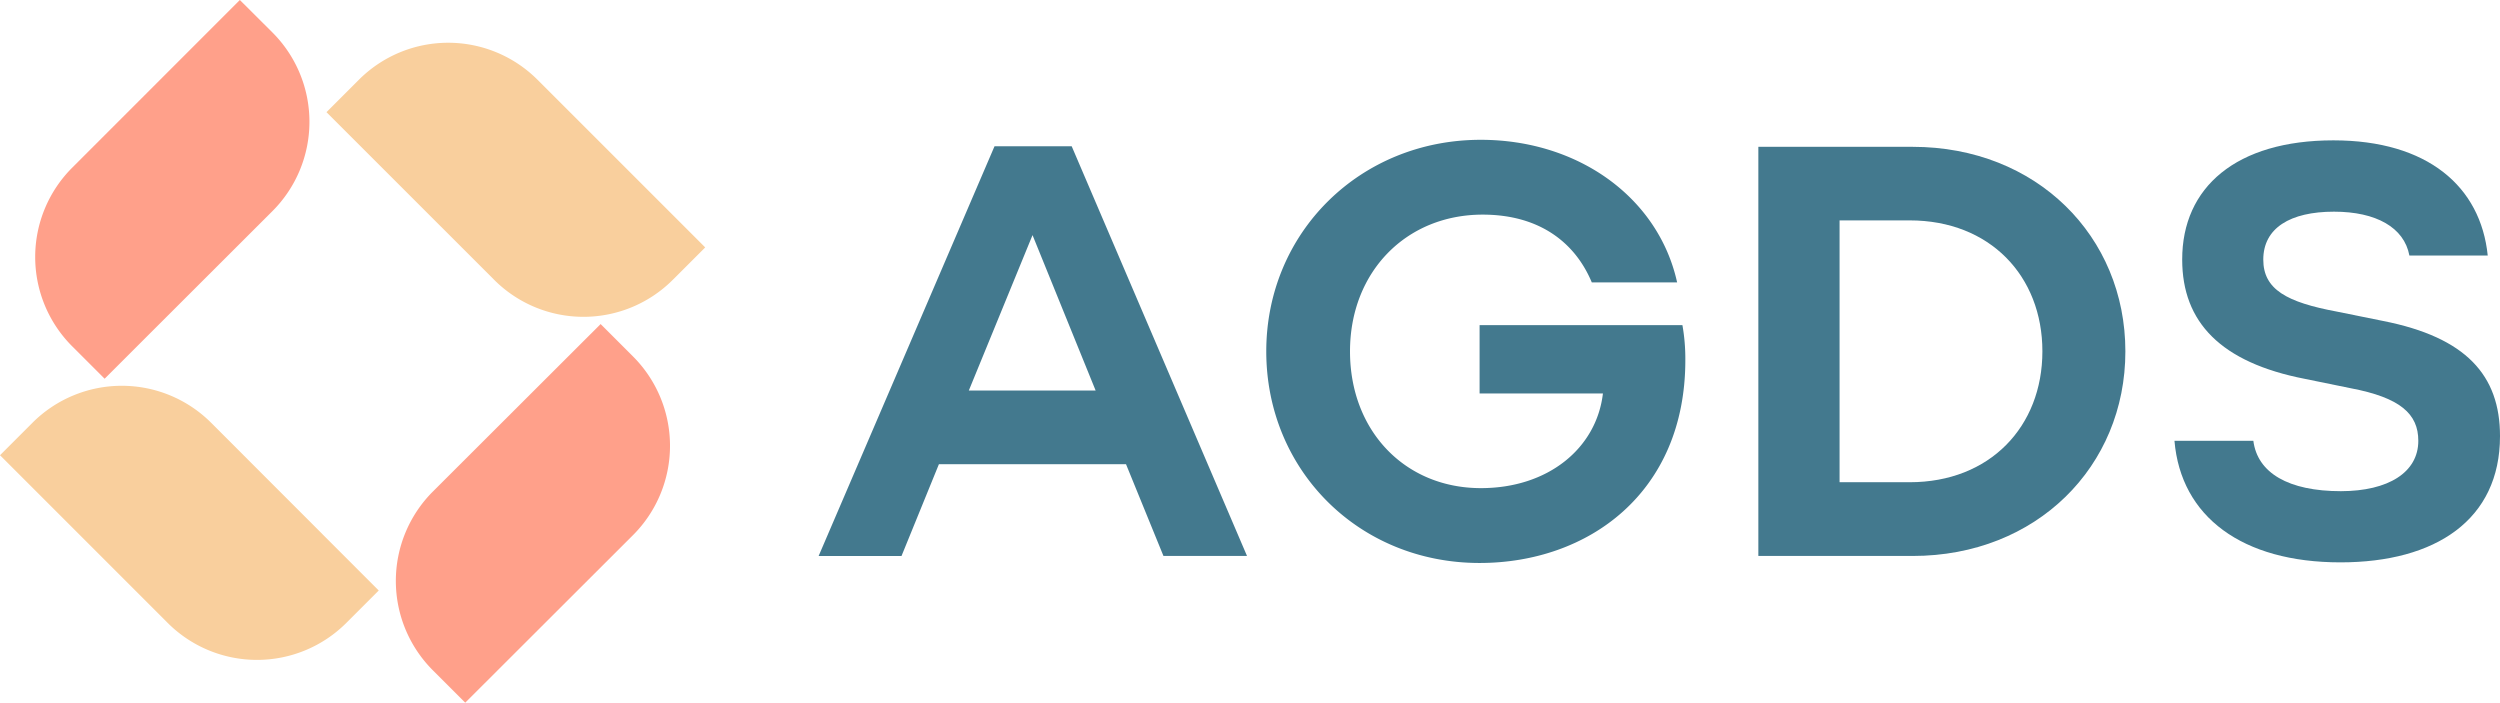 <svg xmlns="http://www.w3.org/2000/svg" viewBox="0 0 694.7 195.29">
  <defs>
    <style>
      .cls-1 {
        fill: #ffa08a;
      }

      .cls-2 {
        fill: #f9cf9d;
      }

      .cls-3 {
        fill: #43798e;
      }
    </style>
  </defs>
  <g id="Livello_2" data-name="Livello 2">
    <g id="Livello_1-2" data-name="Livello 1">
      <g>
        <g>
          <g>
            <path class="cls-1" d="M66.65,0,20.07,46.59a35.09,35.09,0,0,0,0,49.65l9,9L75.68,58.69A35.1,35.1,0,0,0,75.68,9Z"/>
            <path class="cls-1" d="M175.9,99.05l-9-9L120.28,136.6a35.12,35.12,0,0,0,0,49.66l9,9L175.9,148.7A35.11,35.11,0,0,0,175.9,99.05Z"/>
          </g>
          <g>
            <path class="cls-2" d="M9,117.5l-9,9,46.59,46.59a35.11,35.11,0,0,0,49.65,0l9-9L58.69,117.5A35.12,35.12,0,0,0,9,117.5Z"/>
            <path class="cls-2" d="M149.37,22.17a35.09,35.09,0,0,0-49.65,0l-9,9,46.59,46.58a35.09,35.09,0,0,0,49.65,0l9-9Z"/>
          </g>
        </g>
        <g>
          <path class="cls-3" d="M312.9,129h-52l-10.39,25.5H227.48L276.36,40.64H297.8l48.72,113.85H323.3Zm-43.69-20.47h35.25l-17.54-43.2Z"/>
          <path class="cls-3" d="M445.42,109.34H411.15v-19h56.36a53.57,53.57,0,0,1,.81,9.74c0,37-27.12,56.36-57.17,56.36-33.62,0-59.28-25.83-59.28-58.8s26-58.79,59.6-58.79c27.13,0,49.38,16.08,54.57,39.63H442.33C437.79,67.6,428,59.64,412,59.64c-21.27,0-36.86,15.92-36.86,38s15.26,38,36.37,38C430.15,135.65,443.63,124.6,445.42,109.34Z"/>
          <path class="cls-3" d="M531.48,154.49H488.61V40.8h42.87c34.43,0,59.12,24.85,59.12,56.84S565.91,154.49,531.48,154.49ZM530.67,134c22.25,0,36.87-15.43,36.87-36.38s-14.62-36.38-36.87-36.38H511.18V134Z"/>
          <path class="cls-3" d="M672,122.49c0-7.47-5-12-18.84-14.62l-12.67-2.59c-23.38-4.55-34.1-15.76-34.1-33.13C606.35,52,621.45,39,648.41,39c26.15,0,40.93,12.83,42.88,32H669.52c-1.46-7.8-9.25-12.18-20.95-12.18-12.18,0-19.65,4.55-19.65,13.32,0,8.28,6.5,11.85,20.47,14.45l12.83,2.6c23.06,4.55,32.48,15.1,32.48,32,0,23.23-17.87,35.08-44.34,35.08-27.28,0-44.34-12.66-46.12-33.78h21.92c1.14,8.93,9.75,14,24.36,14C663.68,136.46,672,131.26,672,122.49Z"/>
        </g>
      </g>
    </g>
  </g>
</svg>

